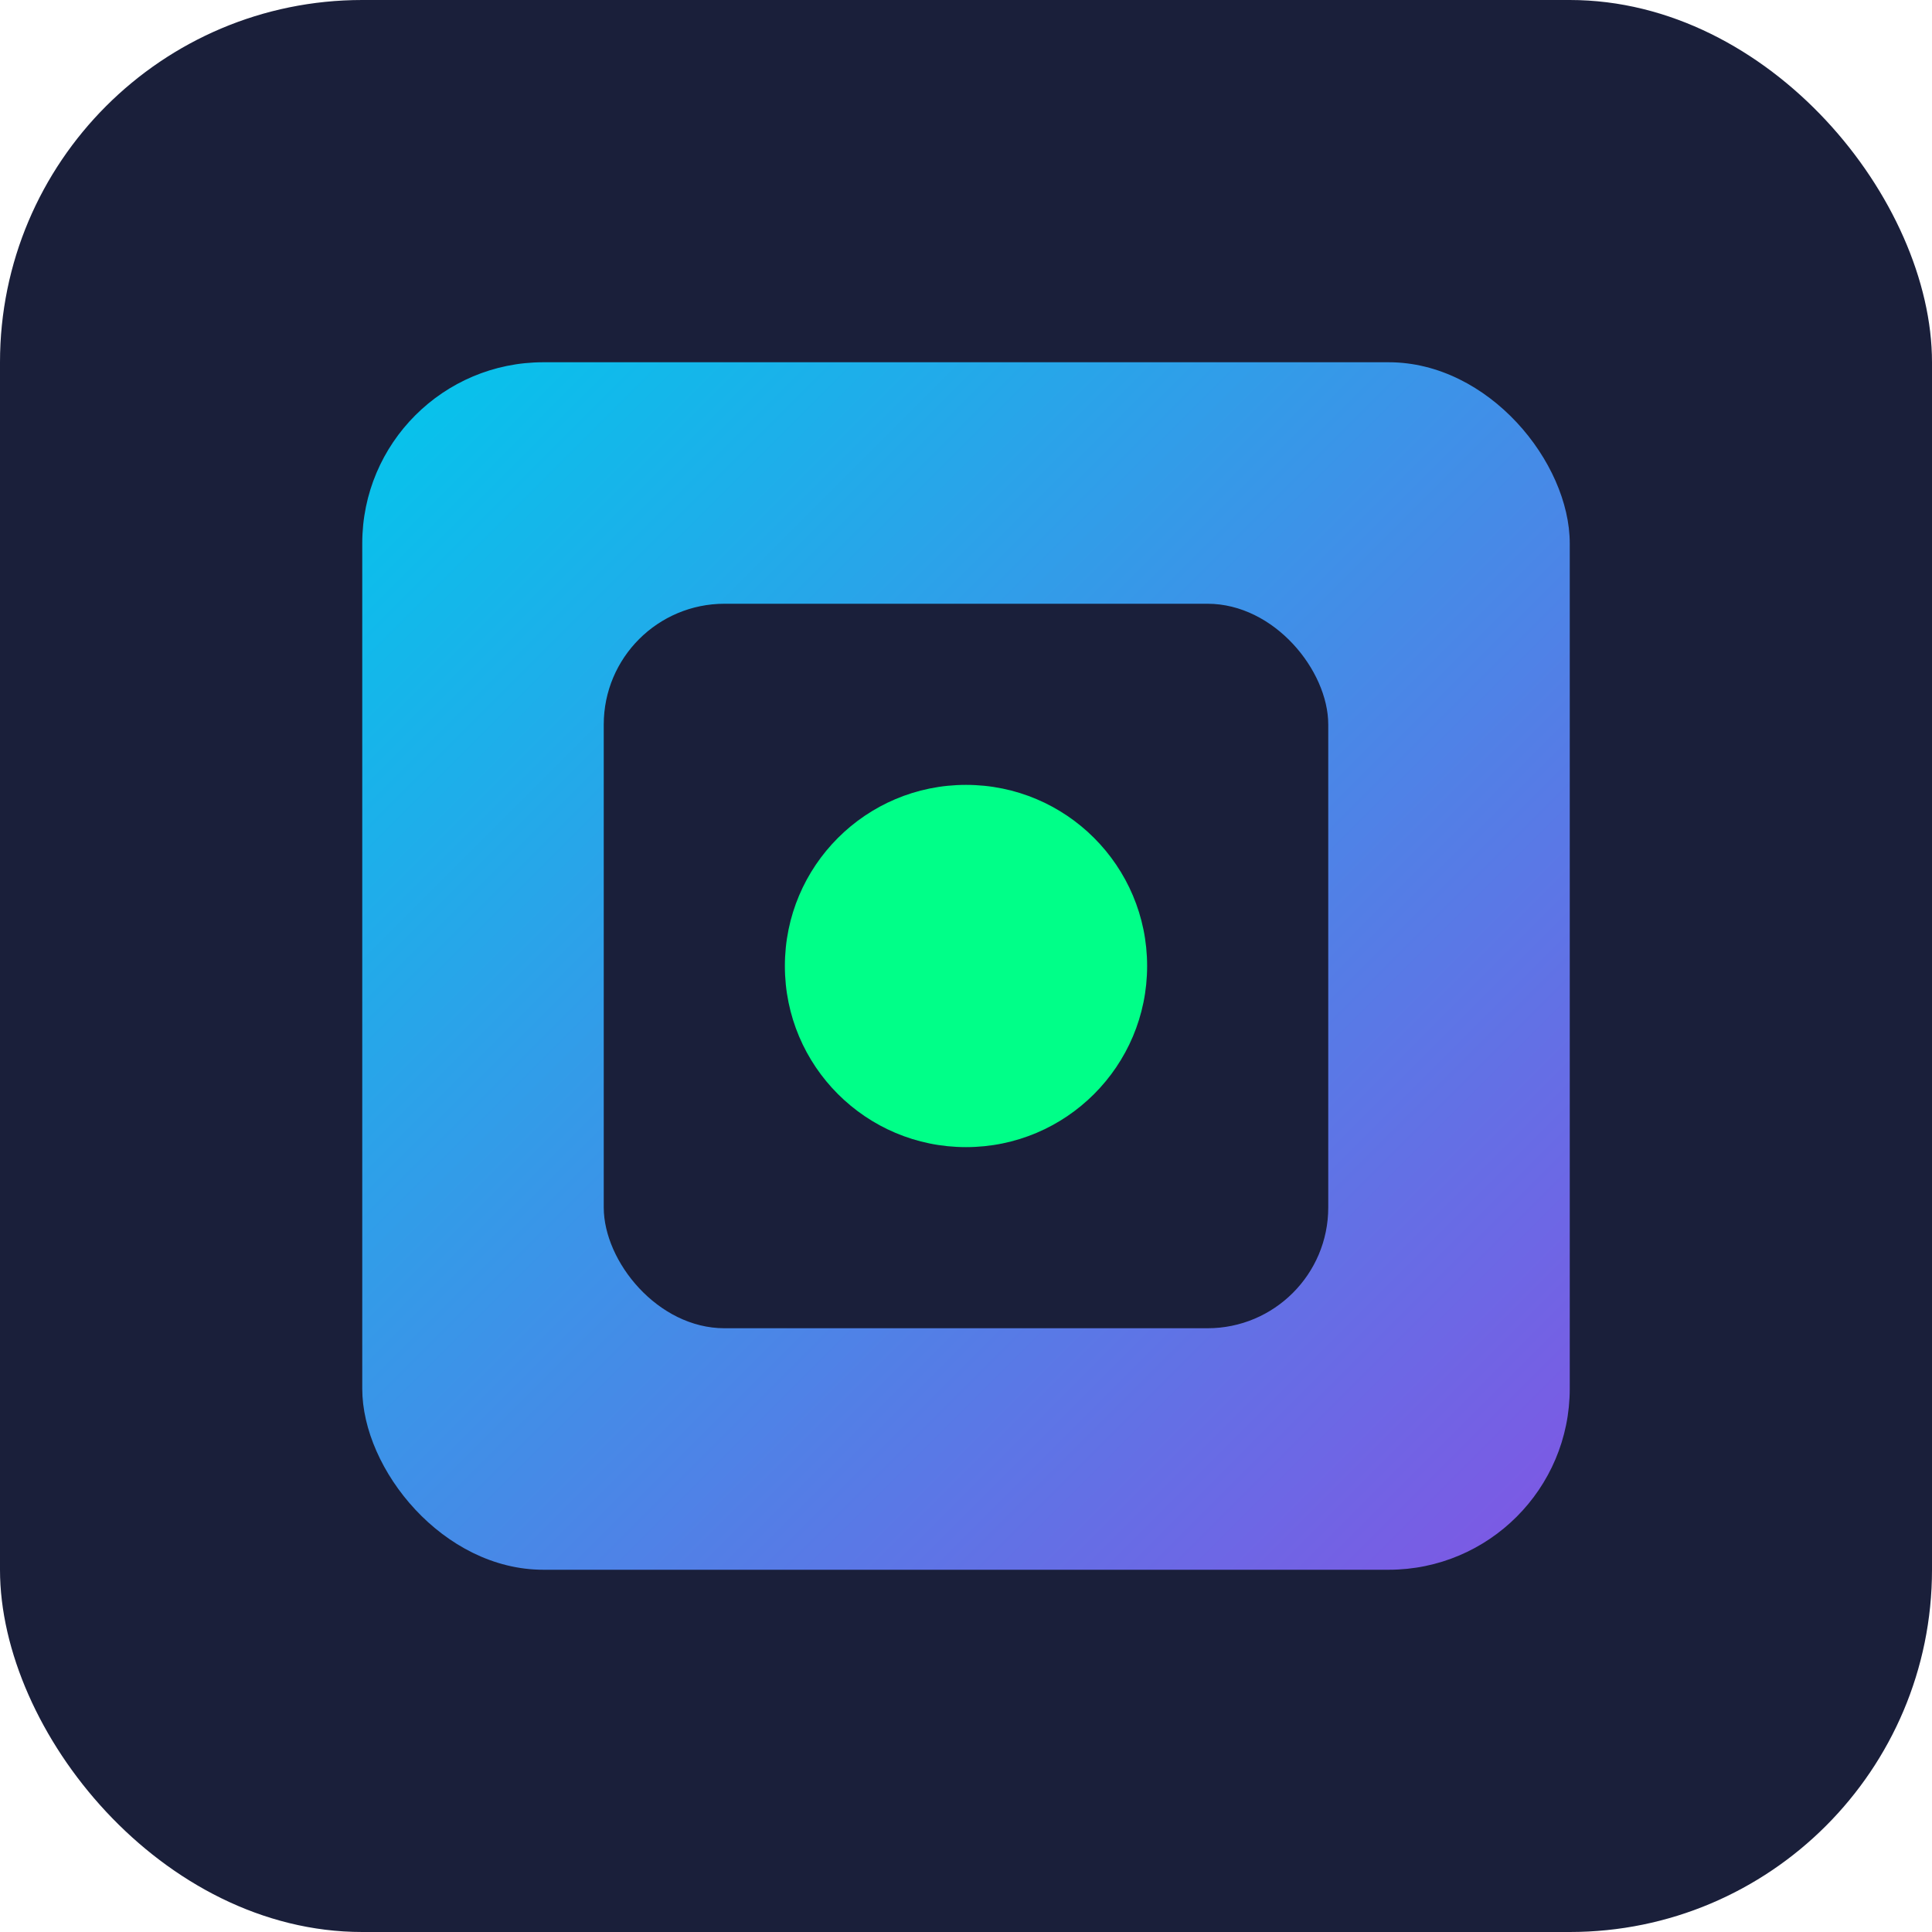 <svg xmlns="http://www.w3.org/2000/svg" viewBox="0 0 32 32" fill="none">
  <defs>
    <linearGradient id="favGrad" x1="0%" y1="0%" x2="100%" y2="100%">
      <stop offset="0%" style="stop-color:#00d9ff"/>
      <stop offset="100%" style="stop-color:#8b5cf6"/>
    </linearGradient>
  </defs>
  <rect width="32" height="32" rx="6" fill="#1a1f3a"/>
  <rect x="6" y="6" width="20" height="20" rx="3" fill="url(#favGrad)" opacity="0.9"/>
  <rect x="10" y="10" width="12" height="12" rx="2" fill="#1a1f3a"/>
  <circle cx="16" cy="16" r="3" fill="#00ff88"/>
</svg>